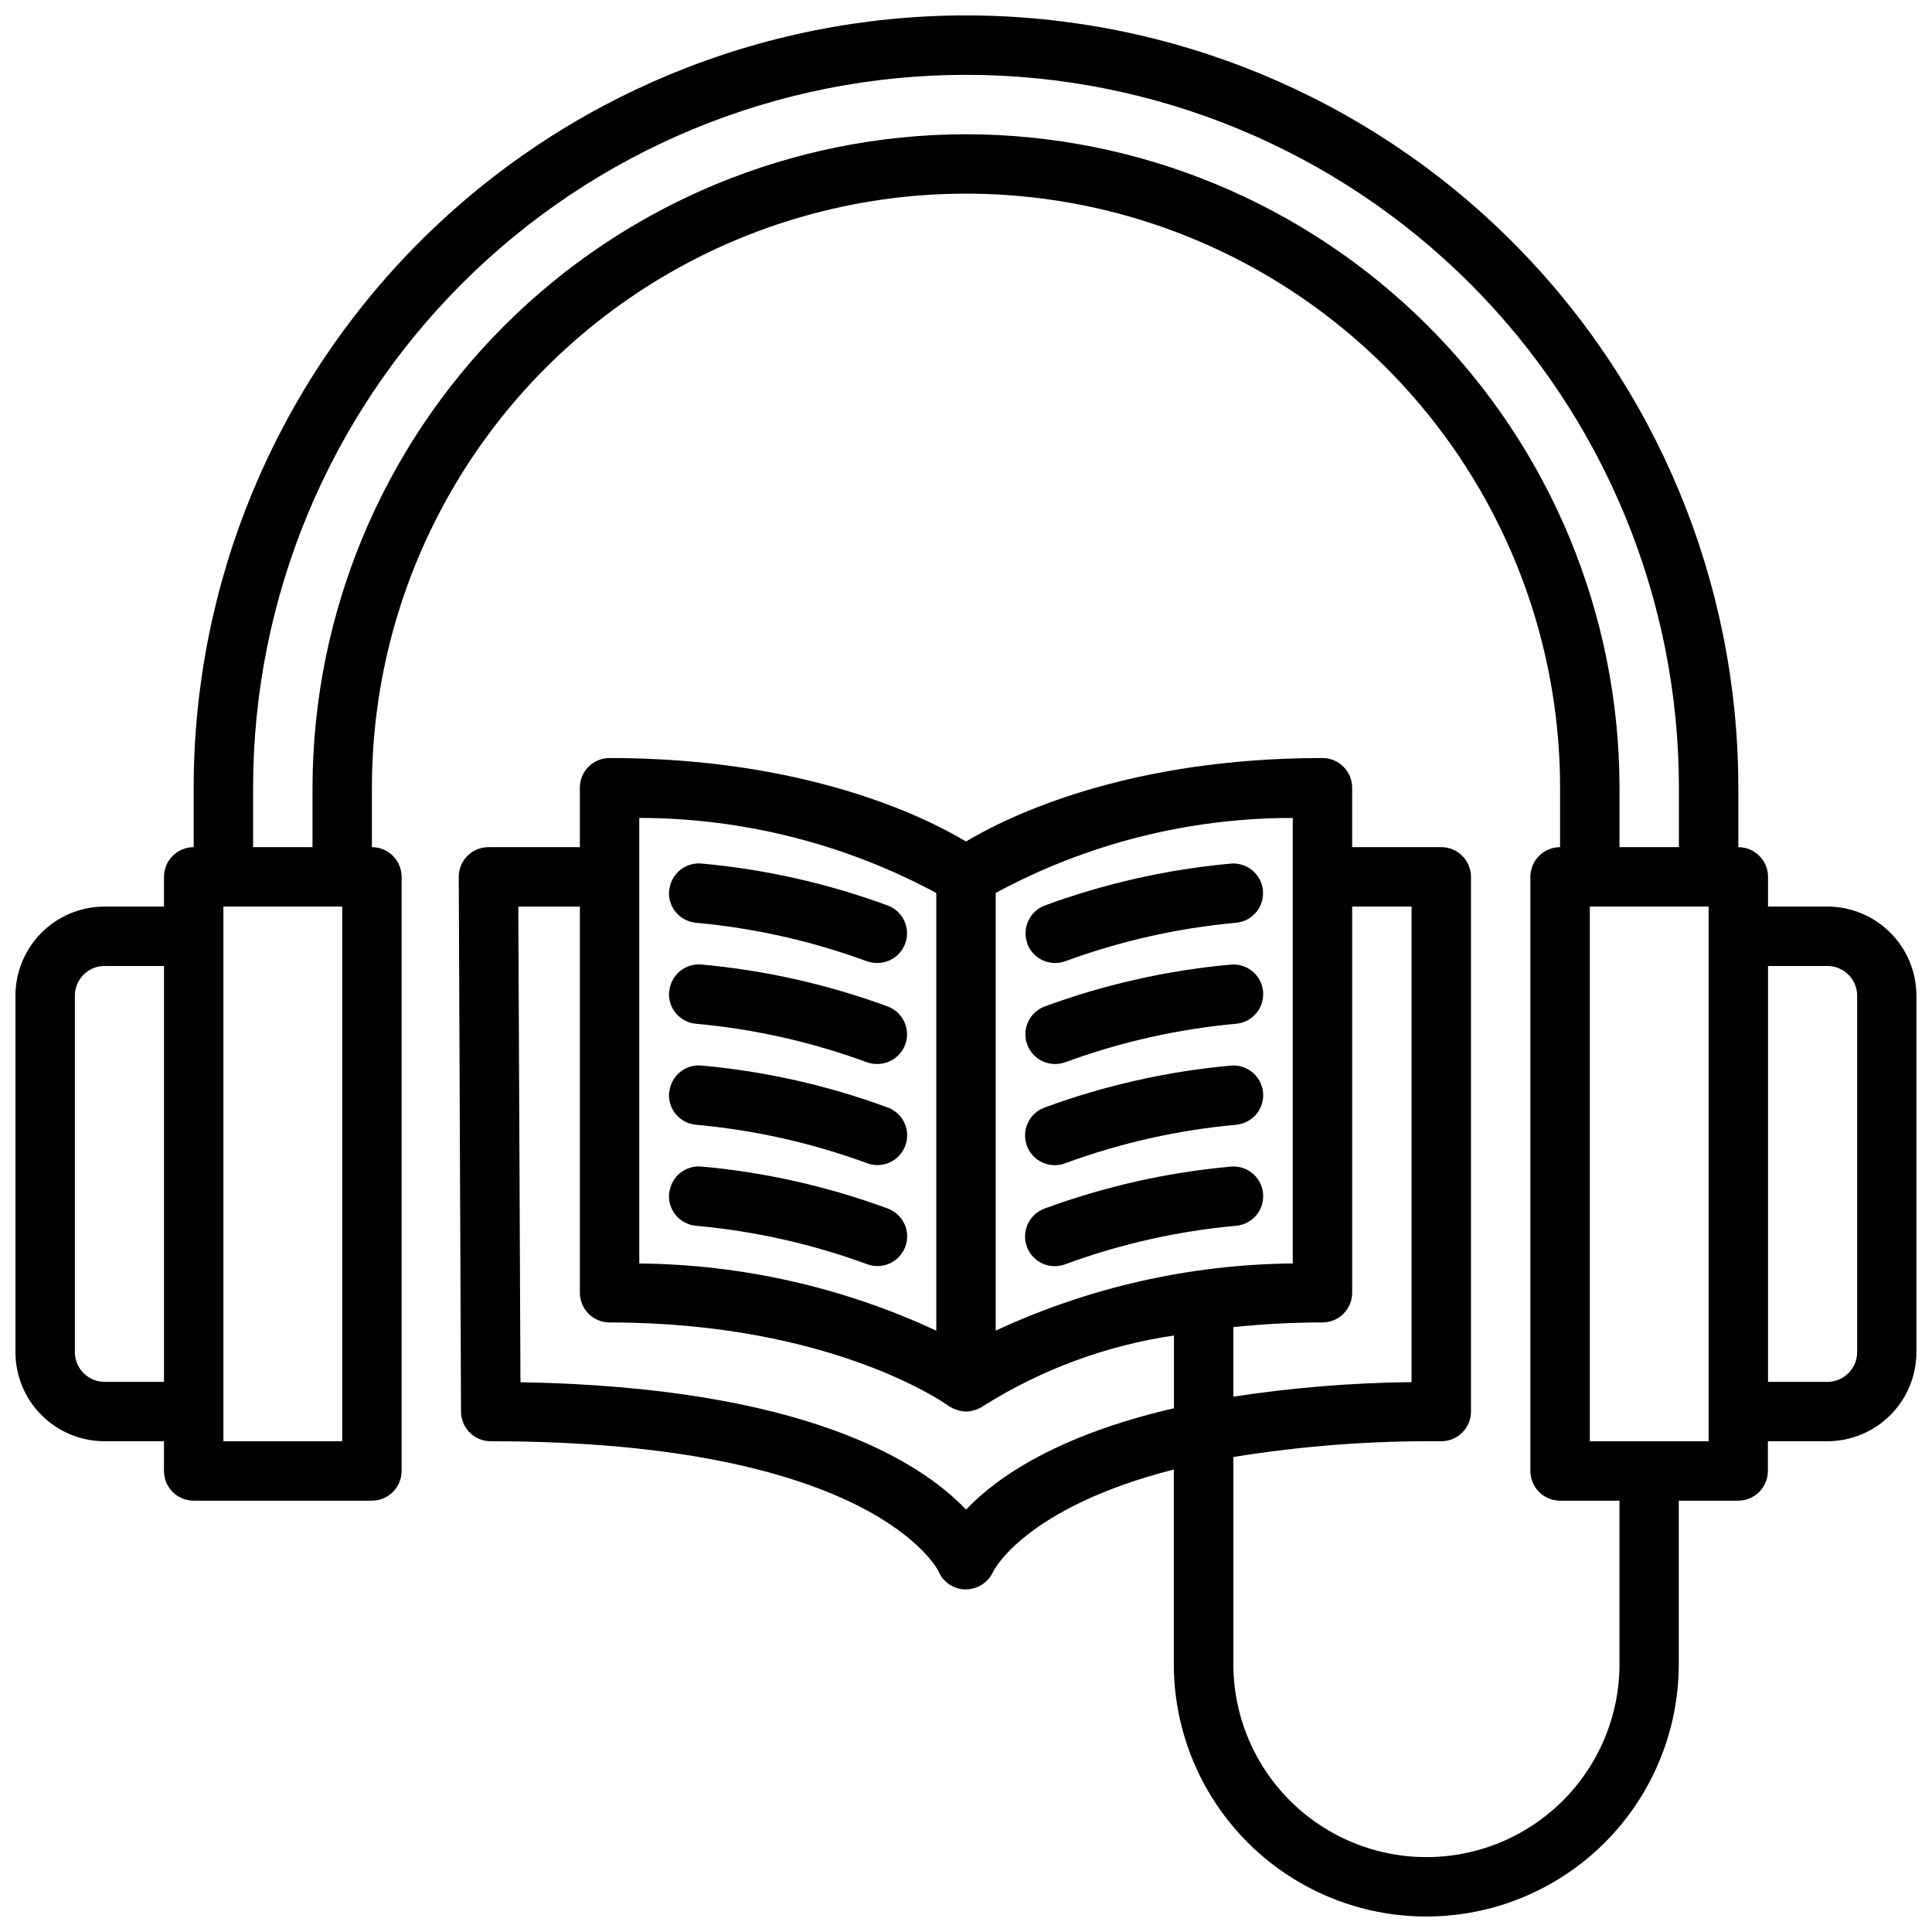 <?xml version="1.0" encoding="UTF-8"?>
<!-- Uploaded to: ICON Repo, www.iconrepo.com, Generator: ICON Repo Mixer Tools -->
<svg width="800px" height="800px" version="1.1" viewBox="144 144 512 512" xmlns="http://www.w3.org/2000/svg">
 <defs>
  <clipPath id="a">
   <path d="m148.09 148.09h503.81v503.81h-503.81z"/>
  </clipPath>
 </defs>
 <g clip-path="url(#a)">
  <path d="m628.29 384.25h-15.746v-7.871c0-2.09-0.828-4.09-2.305-5.566-1.477-1.477-3.481-2.305-5.566-2.305v-15.746c0-54.281-21.562-106.34-59.949-144.73-38.383-38.383-90.441-59.945-144.72-59.945-54.285 0-106.34 21.562-144.73 59.945-38.383 38.387-59.949 90.445-59.949 144.73v15.746c-4.348 0-7.871 3.523-7.871 7.871v7.871h-15.742c-6.266 0-12.27 2.488-16.699 6.918-4.43 4.43-6.918 10.434-6.918 16.699v94.465c0 6.262 2.488 12.27 6.918 16.699 4.43 4.426 10.434 6.914 16.699 6.914h15.742v7.875c0 2.086 0.832 4.09 2.305 5.566 1.477 1.477 3.481 2.305 5.566 2.305h47.234c2.086 0 4.09-0.828 5.566-2.305s2.305-3.481 2.305-5.566v-157.44c0-2.09-0.828-4.09-2.305-5.566-1.477-1.477-3.481-2.305-5.566-2.305v-15.746c0-56.246 30.008-108.22 78.719-136.35 48.715-28.125 108.73-28.125 157.44 0s78.719 80.102 78.719 136.35v15.746c-4.348 0-7.871 3.523-7.871 7.871v157.44c0 2.086 0.828 4.09 2.305 5.566 1.477 1.477 3.481 2.305 5.566 2.305h15.742v43.297h0.004c0 18.281-9.754 35.172-25.586 44.312-15.832 9.141-35.336 9.141-51.168 0-15.832-9.141-25.582-26.031-25.582-44.312v-54.867c18.215-2.945 36.648-4.34 55.102-4.176 2.09 0 4.09-0.828 5.566-2.305 1.477-1.477 2.309-3.477 2.309-5.566v-141.7c0-2.09-0.832-4.09-2.309-5.566-1.477-1.477-3.477-2.305-5.566-2.305h-23.613v-15.746c0-2.086-0.832-4.09-2.309-5.566-1.473-1.477-3.477-2.305-5.566-2.305-51.719 0-83.152 15.367-94.465 22.113-11.309-6.746-42.742-22.113-94.461-22.113-4.348 0-7.871 3.523-7.871 7.871v15.742l-24.215 0.004c-4.348 0-7.875 3.523-7.875 7.871l0.602 141.7c0 2.09 0.828 4.09 2.305 5.566 1.477 1.477 3.477 2.305 5.566 2.305 101.71 0 118.56 34.234 118.64 34.418h-0.004c1.207 2.898 4.019 4.805 7.156 4.848h0.16c3.113-0.043 5.918-1.883 7.203-4.723 0.109-0.242 8.383-16.965 47.871-27.062l-0.004 51.562c0 23.906 12.754 45.992 33.457 57.945s46.211 11.953 66.914 0c20.699-11.953 33.453-34.039 33.453-57.945v-43.297h15.746c2.086 0 4.09-0.828 5.566-2.305 1.477-1.477 2.305-3.481 2.305-5.566v-7.875h15.742c6.266 0 12.273-2.488 16.699-6.914 4.43-4.43 6.918-10.438 6.918-16.699v-94.465c0-6.258-2.484-12.262-6.906-16.688-4.422-4.43-10.418-6.922-16.676-6.93zm-110.21 0v126.02c-15.812 0.184-31.598 1.473-47.23 3.859v-18.43c7.844-0.82 15.727-1.234 23.613-1.238 2.09 0 4.094-0.828 5.566-2.305 1.477-1.477 2.309-3.477 2.309-5.566v-102.34zm-31.488 94.582c-27.211 0.25-54.051 6.324-78.719 17.809v-116c24.176-13.078 51.234-19.91 78.719-19.875zm-173.18-118.08v0.004c27.48 0.039 54.523 6.875 78.719 19.898v115.99c-24.668-11.484-51.508-17.559-78.719-17.809zm86.594 183.3c-12.195-12.801-43.066-32.465-118.08-33.746l-0.566-126.05h16.312v102.34c0 2.09 0.828 4.09 2.305 5.566s3.477 2.305 5.566 2.305c58.953 0 89.23 21.672 89.742 22.043h-0.004c1.402 0.949 3.035 1.492 4.727 1.574 1.691-0.062 3.332-0.609 4.723-1.574 15.32-9.625 32.48-15.953 50.379-18.586v19.277c-31.07 7.18-47.129 18.453-55.102 26.859zm-228.29-33.848c-4.348 0-7.875-3.523-7.875-7.871v-94.465c0-4.348 3.527-7.871 7.875-7.871h15.742v110.21zm62.977 15.742h-31.488v-141.7h31.488zm165.31-346.37c-45.918 0.051-89.938 18.316-122.4 50.781-32.469 32.469-50.73 76.488-50.785 122.4v15.742l-15.742 0.004v-15.746c0-50.105 19.906-98.16 55.336-133.59 35.43-35.43 83.484-55.336 133.59-55.336 50.105 0 98.16 19.906 133.59 55.336 35.434 35.434 55.336 83.488 55.336 133.59v15.742l-15.742 0.004v-15.746c-0.051-45.914-18.316-89.934-50.781-122.4-32.469-32.465-76.488-50.73-122.4-50.781zm196.8 346.37h-31.488v-141.7h31.488zm39.359-23.617v0.004c0 2.086-0.832 4.09-2.305 5.566-1.477 1.477-3.481 2.305-5.566 2.305h-15.746v-110.21h15.746c2.086 0 4.09 0.828 5.566 2.305 1.473 1.477 2.305 3.477 2.305 5.566zm-157.44-42.098c0.203 2.082-0.43 4.16-1.758 5.773-1.328 1.613-3.246 2.633-5.328 2.832-15.453 1.398-30.656 4.816-45.223 10.164-1.961 0.773-4.152 0.727-6.078-0.125-1.93-0.855-3.434-2.445-4.18-4.418-0.742-1.973-0.664-4.164 0.219-6.078 0.883-1.914 2.496-3.394 4.481-4.109 15.855-5.836 32.41-9.57 49.238-11.098 2.082-0.211 4.16 0.414 5.781 1.738 1.617 1.324 2.644 3.238 2.848 5.32zm0-26.766c0.203 2.082-0.43 4.16-1.758 5.773-1.328 1.613-3.246 2.633-5.328 2.832-15.453 1.402-30.656 4.816-45.223 10.164-1.961 0.773-4.152 0.727-6.078-0.125-1.93-0.855-3.434-2.445-4.18-4.418-0.742-1.973-0.664-4.164 0.219-6.078 0.883-1.914 2.496-3.394 4.481-4.109 15.855-5.836 32.41-9.57 49.238-11.098 2.082-0.211 4.16 0.414 5.781 1.738 1.617 1.324 2.644 3.238 2.848 5.32zm0-26.766v0.004c0.203 2.078-0.43 4.156-1.758 5.769-1.328 1.613-3.246 2.633-5.328 2.832-15.453 1.398-30.656 4.816-45.223 10.164-0.895 0.332-1.84 0.504-2.797 0.504-3.805 0.004-7.066-2.715-7.75-6.461-0.684-3.742 1.41-7.441 4.973-8.781 15.855-5.828 32.402-9.555 49.223-11.09 2.086-0.219 4.176 0.402 5.801 1.727 1.625 1.328 2.656 3.246 2.859 5.336zm-62.434-12.594c-1.531-4.066 0.523-8.605 4.59-10.137 15.844-5.824 32.375-9.555 49.184-11.094 4.328-0.434 8.188 2.719 8.621 7.047 0.434 4.324-2.719 8.184-7.047 8.617-15.453 1.402-30.656 4.816-45.223 10.164-0.895 0.332-1.84 0.504-2.797 0.504-3.277 0-6.211-2.031-7.367-5.102zm-94.93 66.125c0.199-2.082 1.219-3.996 2.832-5.328 1.617-1.328 3.691-1.961 5.773-1.754 16.828 1.527 33.383 5.262 49.238 11.098 1.984 0.715 3.598 2.195 4.484 4.109 0.883 1.914 0.961 4.102 0.215 6.078-0.742 1.973-2.25 3.562-4.176 4.418-1.93 0.852-4.117 0.898-6.078 0.125-14.586-5.344-29.809-8.754-45.281-10.141-4.32-0.434-7.473-4.285-7.047-8.605zm0-26.766c0.199-2.078 1.219-3.996 2.832-5.324 1.617-1.332 3.691-1.965 5.773-1.758 16.828 1.527 33.383 5.262 49.238 11.098 1.984 0.715 3.598 2.195 4.484 4.109 0.883 1.914 0.961 4.106 0.215 6.078-0.742 1.973-2.25 3.562-4.176 4.418-1.93 0.852-4.117 0.898-6.078 0.125-14.586-5.344-29.809-8.754-45.281-10.141-4.32-0.434-7.473-4.285-7.047-8.605zm0-26.766v0.004c0.199-2.082 1.219-4 2.832-5.328 1.617-1.328 3.691-1.961 5.773-1.758 16.828 1.531 33.379 5.262 49.238 11.09 3.606 1.32 5.734 5.047 5.039 8.824-0.699 3.773-4.016 6.496-7.856 6.441-0.949-0.004-1.891-0.172-2.777-0.504-14.574-5.352-29.781-8.766-45.242-10.164-4.32-0.434-7.473-4.281-7.047-8.602zm0-26.766v0.004c0.199-2.082 1.219-4 2.832-5.328 1.617-1.328 3.691-1.961 5.773-1.758 16.828 1.535 33.379 5.266 49.238 11.094 3.606 1.316 5.734 5.043 5.039 8.82-0.699 3.773-4.016 6.496-7.856 6.441-0.949-0.004-1.891-0.172-2.777-0.504-14.574-5.348-29.785-8.766-45.242-10.164-4.32-0.434-7.473-4.281-7.047-8.602z"/>
 </g>
</svg>